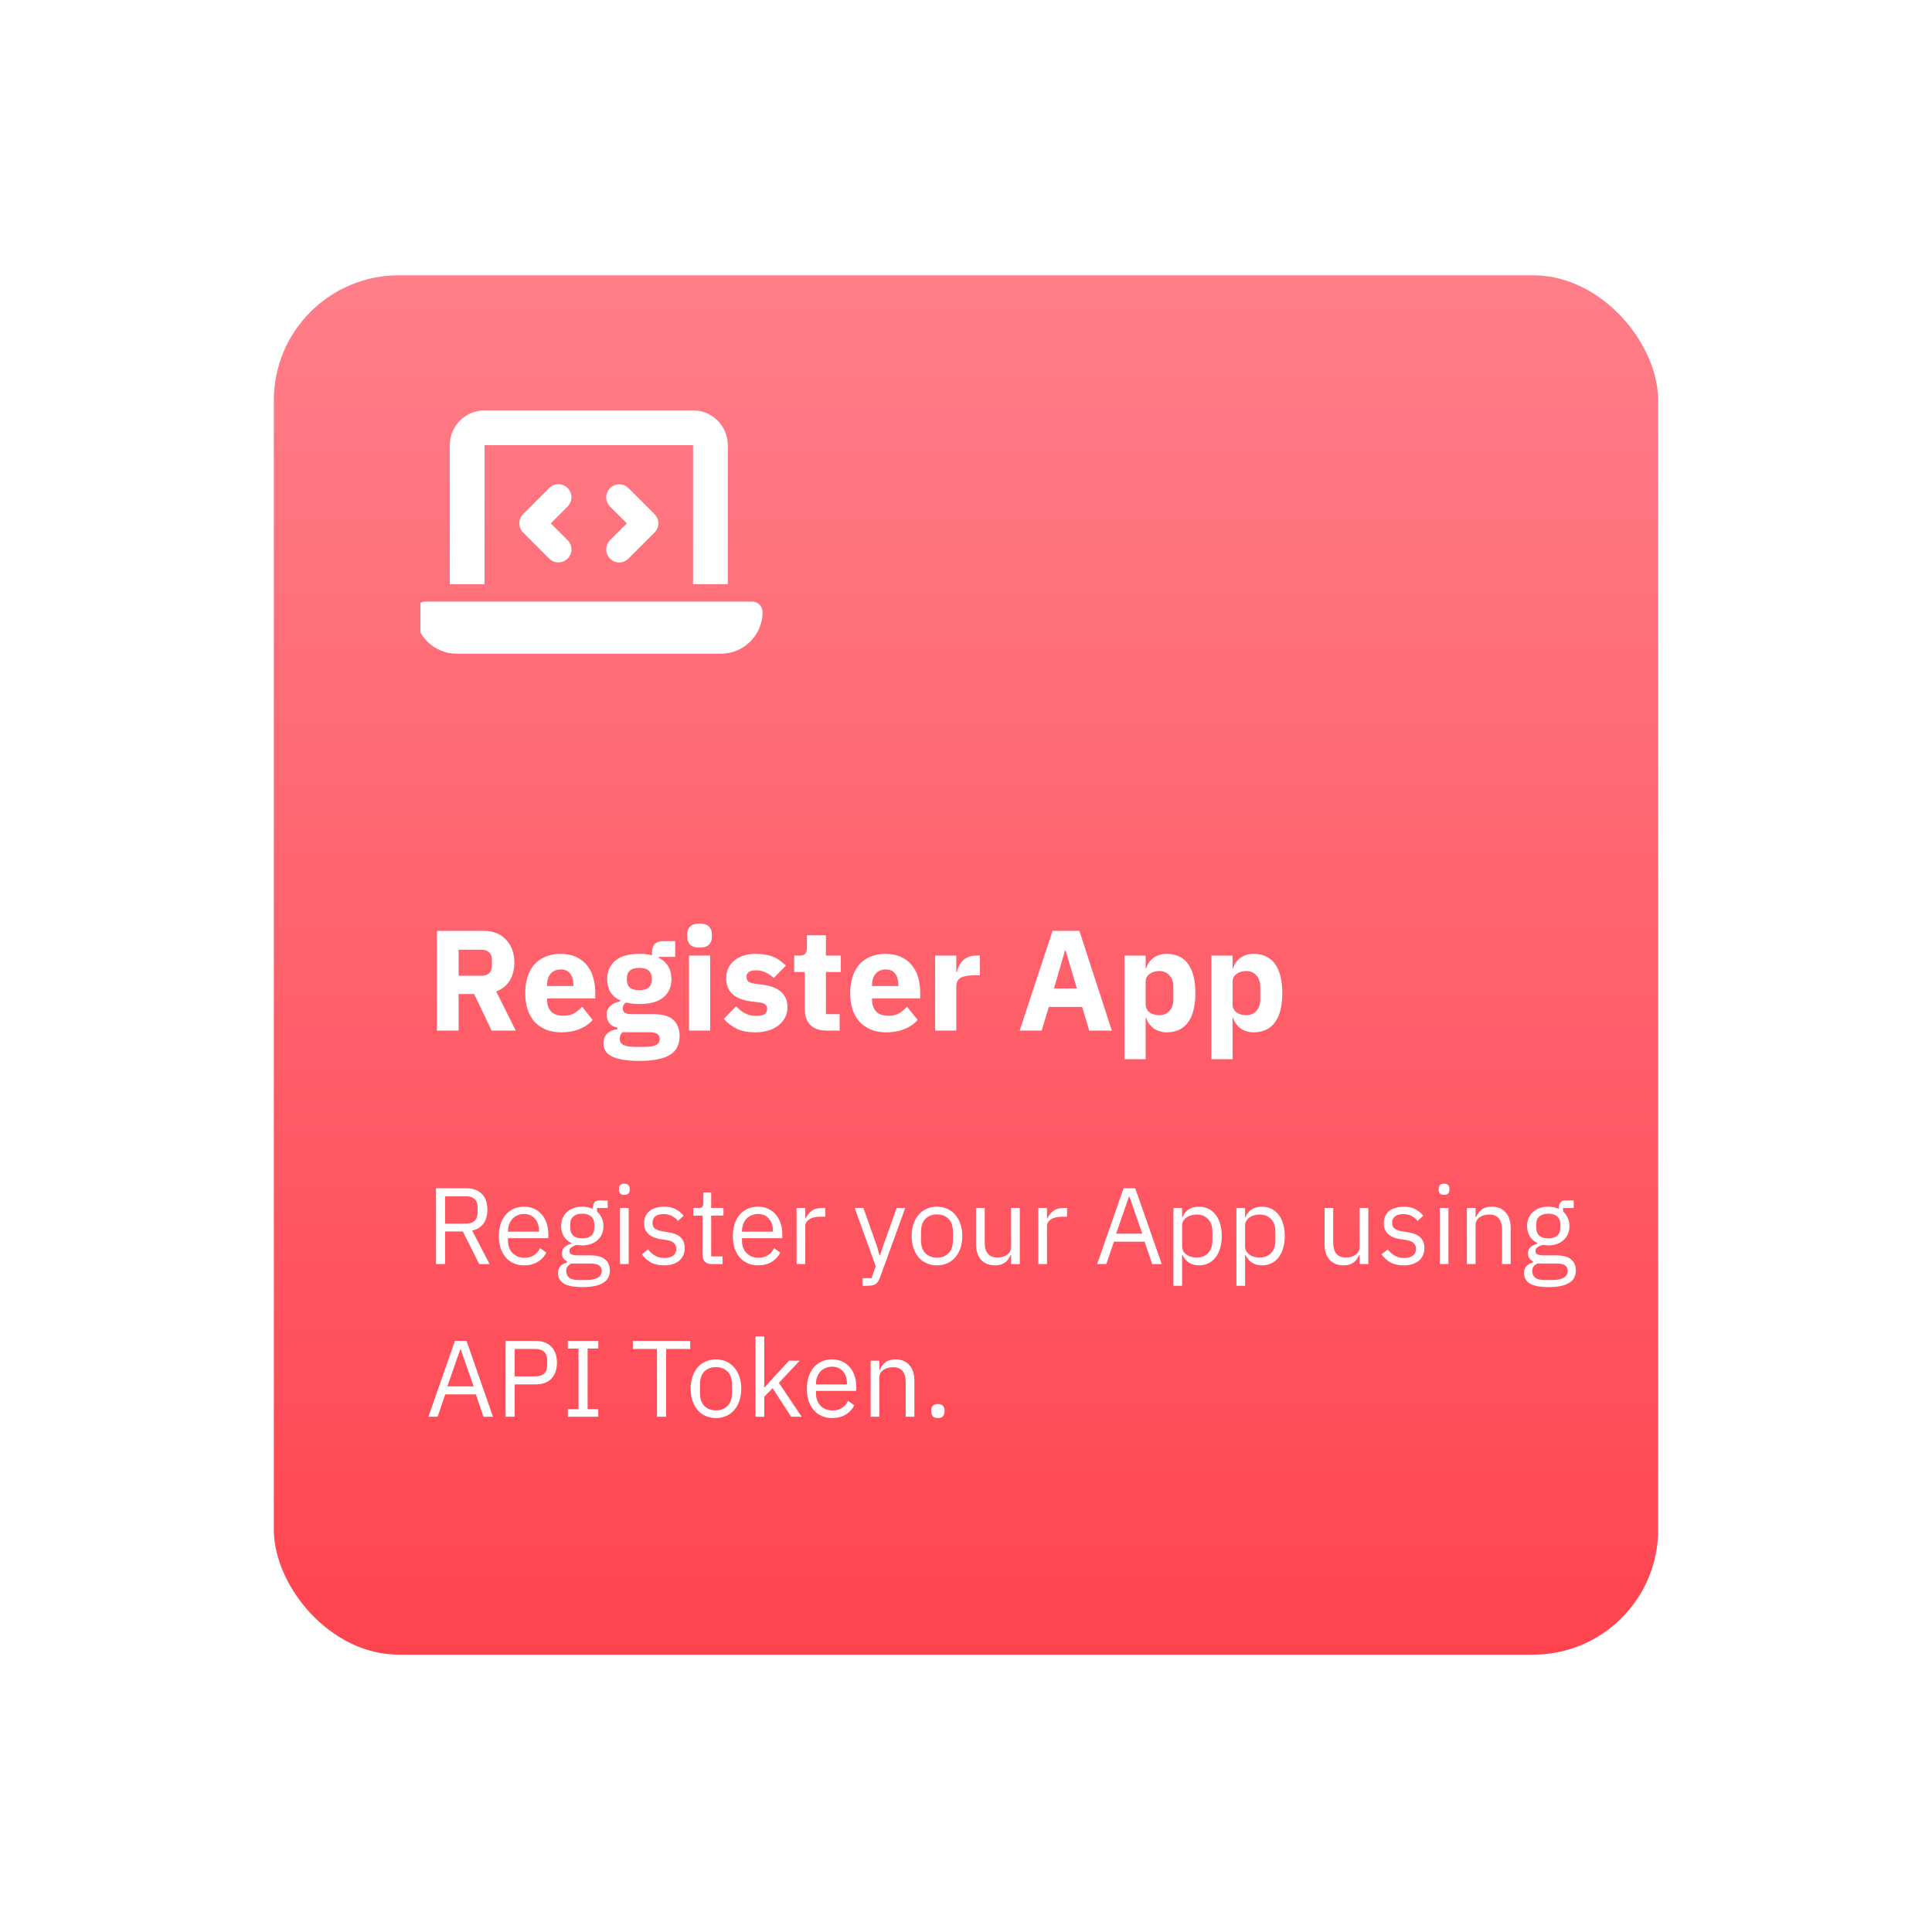 <svg width="620" height="619" viewBox="0 0 620 619" fill="none" xmlns="http://www.w3.org/2000/svg"><g filter="url(#filter0_bd_13238_36415)"><rect x="87.882" y="76.632" width="444.235" height="442.632" rx="40.093" fill="url(#paint0_linear_13238_36415)"/></g><path d="M147.176 330.718H140.207V298.714H155.384C156.851 298.714 158.181 298.958 159.373 299.447C160.565 299.936 161.574 300.639 162.399 301.556C163.255 302.443 163.912 303.513 164.371 304.766C164.829 306.019 165.059 307.41 165.059 308.939C165.059 311.109 164.569 313.004 163.591 314.624C162.644 316.244 161.192 317.421 159.235 318.155L165.517 330.718H157.768L152.174 318.98H147.176V330.718ZM154.513 313.111C155.552 313.111 156.362 312.851 156.943 312.332C157.554 311.781 157.86 310.987 157.86 309.947V307.93C157.86 306.891 157.554 306.111 156.943 305.591C156.362 305.041 155.552 304.766 154.513 304.766H147.176V313.111H154.513ZM180.106 331.268C178.272 331.268 176.637 330.978 175.2 330.397C173.763 329.786 172.541 328.945 171.532 327.875C170.554 326.775 169.805 325.445 169.285 323.886C168.796 322.327 168.552 320.585 168.552 318.659C168.552 316.764 168.796 315.052 169.285 313.524C169.774 311.965 170.493 310.635 171.44 309.535C172.418 308.434 173.611 307.594 175.017 307.013C176.423 306.401 178.028 306.096 179.831 306.096C181.818 306.096 183.515 306.432 184.921 307.105C186.357 307.777 187.519 308.679 188.405 309.81C189.322 310.941 189.98 312.255 190.377 313.753C190.805 315.22 191.019 316.764 191.019 318.384V320.402H175.567V320.768C175.567 322.358 175.995 323.626 176.851 324.574C177.707 325.491 179.052 325.95 180.886 325.95C182.292 325.95 183.438 325.675 184.325 325.124C185.211 324.544 186.036 323.856 186.801 323.061L190.194 327.279C189.124 328.533 187.718 329.511 185.975 330.214C184.263 330.917 182.307 331.268 180.106 331.268ZM179.969 311.094C178.593 311.094 177.508 311.552 176.713 312.469C175.949 313.356 175.567 314.548 175.567 316.046V316.412H184.004V316C184.004 314.533 183.667 313.356 182.995 312.469C182.353 311.552 181.344 311.094 179.969 311.094ZM218.096 332.461C218.096 333.744 217.866 334.875 217.408 335.854C216.98 336.832 216.261 337.657 215.253 338.33C214.244 339.033 212.899 339.552 211.218 339.889C209.567 340.255 207.519 340.439 205.074 340.439C202.995 340.439 201.222 340.301 199.755 340.026C198.318 339.782 197.141 339.415 196.224 338.926C195.338 338.467 194.681 337.886 194.253 337.183C193.855 336.511 193.656 335.731 193.656 334.845C193.656 333.5 194.054 332.445 194.849 331.681C195.643 330.917 196.744 330.443 198.15 330.26V329.755C196.988 329.541 196.117 329.052 195.536 328.288C194.956 327.493 194.665 326.576 194.665 325.537C194.665 324.895 194.788 324.345 195.032 323.886C195.307 323.397 195.643 322.985 196.041 322.648C196.469 322.281 196.958 321.991 197.508 321.777C198.058 321.563 198.608 321.395 199.159 321.273V321.089C197.691 320.417 196.606 319.5 195.903 318.338C195.2 317.146 194.849 315.771 194.849 314.212C194.849 311.766 195.689 309.81 197.37 308.343C199.082 306.845 201.681 306.096 205.165 306.096C206.755 306.096 208.115 306.249 209.246 306.554V305.637C209.246 304.353 209.552 303.436 210.163 302.886C210.805 302.305 211.707 302.015 212.868 302.015H216.674V307.059H211.355V307.334C212.761 308.006 213.801 308.939 214.473 310.131C215.146 311.292 215.482 312.653 215.482 314.212C215.482 316.626 214.626 318.567 212.914 320.035C211.233 321.471 208.65 322.19 205.165 322.19C203.606 322.19 202.185 322.022 200.901 321.685C200.198 322.144 199.846 322.786 199.846 323.611C199.846 324.192 200.06 324.651 200.488 324.987C200.947 325.292 201.696 325.445 202.735 325.445H209.705C212.639 325.445 214.764 326.057 216.078 327.279C217.423 328.502 218.096 330.229 218.096 332.461ZM211.722 333.378C211.722 332.675 211.447 332.14 210.897 331.773C210.347 331.406 209.384 331.223 208.008 331.223H199.755C199.449 331.528 199.22 331.865 199.067 332.231C198.945 332.629 198.884 333.011 198.884 333.378C198.884 334.264 199.266 334.906 200.03 335.303C200.794 335.731 202.093 335.945 203.927 335.945H206.678C208.512 335.945 209.812 335.731 210.576 335.303C211.34 334.906 211.722 334.264 211.722 333.378ZM205.165 317.742C206.51 317.742 207.504 317.467 208.146 316.917C208.818 316.336 209.154 315.511 209.154 314.441V313.891C209.154 312.821 208.818 312.011 208.146 311.46C207.504 310.88 206.51 310.589 205.165 310.589C203.82 310.589 202.812 310.88 202.139 311.46C201.497 312.011 201.176 312.821 201.176 313.891V314.441C201.176 315.511 201.497 316.336 202.139 316.917C202.812 317.467 203.82 317.742 205.165 317.742ZM224.504 304.078C223.128 304.078 222.119 303.773 221.477 303.161C220.866 302.519 220.56 301.709 220.56 300.731V299.722C220.56 298.744 220.866 297.949 221.477 297.338C222.119 296.696 223.128 296.375 224.504 296.375C225.879 296.375 226.873 296.696 227.484 297.338C228.126 297.949 228.447 298.744 228.447 299.722V300.731C228.447 301.709 228.126 302.519 227.484 303.161C226.873 303.773 225.879 304.078 224.504 304.078ZM221.111 306.646H227.897V330.718H221.111V306.646ZM242.392 331.268C240.069 331.268 238.112 330.902 236.523 330.168C234.933 329.404 233.512 328.334 232.259 326.958L236.248 322.923C237.104 323.871 238.051 324.62 239.091 325.17C240.13 325.72 241.307 325.995 242.621 325.995C243.966 325.995 244.899 325.797 245.418 325.399C245.938 324.971 246.198 324.406 246.198 323.703C246.198 322.572 245.388 321.899 243.768 321.685L241.154 321.364C235.743 320.692 233.038 318.216 233.038 313.936C233.038 312.775 233.252 311.72 233.68 310.773C234.139 309.795 234.765 308.969 235.56 308.297C236.385 307.594 237.364 307.059 238.495 306.692C239.656 306.294 240.955 306.096 242.392 306.096C243.645 306.096 244.746 306.187 245.693 306.371C246.672 306.524 247.527 306.768 248.261 307.105C249.025 307.41 249.713 307.808 250.324 308.297C250.966 308.755 251.593 309.275 252.204 309.856L248.307 313.845C247.543 313.081 246.672 312.484 245.693 312.057C244.746 311.598 243.768 311.369 242.759 311.369C241.597 311.369 240.772 311.552 240.283 311.919C239.794 312.286 239.549 312.775 239.549 313.386C239.549 314.028 239.717 314.533 240.054 314.899C240.42 315.236 241.093 315.48 242.071 315.633L244.776 316C250.065 316.703 252.709 319.118 252.709 323.244C252.709 324.406 252.464 325.476 251.975 326.454C251.486 327.432 250.783 328.288 249.866 329.022C248.979 329.725 247.894 330.275 246.61 330.672C245.357 331.07 243.951 331.268 242.392 331.268ZM265.414 330.718C263.06 330.718 261.272 330.122 260.049 328.93C258.857 327.738 258.261 325.995 258.261 323.703V311.919H254.868V306.646H256.565C257.482 306.646 258.108 306.432 258.444 306.004C258.781 305.546 258.949 304.904 258.949 304.078V300.135H265.047V306.646H269.816V311.919H265.047V325.445H269.449V330.718H265.414ZM284.392 331.268C282.558 331.268 280.923 330.978 279.486 330.397C278.049 329.786 276.827 328.945 275.818 327.875C274.84 326.775 274.091 325.445 273.571 323.886C273.082 322.327 272.838 320.585 272.838 318.659C272.838 316.764 273.082 315.052 273.571 313.524C274.06 311.965 274.779 310.635 275.726 309.535C276.704 308.434 277.897 307.594 279.303 307.013C280.709 306.401 282.314 306.096 284.117 306.096C286.104 306.096 287.801 306.432 289.207 307.105C290.643 307.777 291.805 308.679 292.691 309.81C293.609 310.941 294.266 312.255 294.663 313.753C295.091 315.22 295.305 316.764 295.305 318.384V320.402H279.853V320.768C279.853 322.358 280.281 323.626 281.137 324.574C281.993 325.491 283.338 325.95 285.172 325.95C286.578 325.95 287.724 325.675 288.611 325.124C289.497 324.544 290.322 323.856 291.087 323.061L294.48 327.279C293.41 328.533 292.004 329.511 290.261 330.214C288.55 330.917 286.593 331.268 284.392 331.268ZM284.255 311.094C282.879 311.094 281.794 311.552 280.999 312.469C280.235 313.356 279.853 314.548 279.853 316.046V316.412H288.29V316C288.29 314.533 287.953 313.356 287.281 312.469C286.639 311.552 285.63 311.094 284.255 311.094ZM300.098 330.718V306.646H306.884V311.873H307.113C307.235 311.201 307.449 310.559 307.755 309.947C308.061 309.305 308.458 308.74 308.947 308.251C309.467 307.762 310.078 307.38 310.781 307.105C311.484 306.799 312.309 306.646 313.257 306.646H314.449V312.974H312.753C310.766 312.974 309.283 313.233 308.305 313.753C307.357 314.273 306.884 315.236 306.884 316.642V330.718H300.098ZM349.555 330.718L347.262 323.107H336.578L334.286 330.718H327.225L337.771 298.714H346.391L356.799 330.718H349.555ZM341.989 305.041H341.76L338.229 317.192H345.565L341.989 305.041ZM360.86 306.646H367.646V310.681H367.876C368.212 309.336 368.976 308.236 370.168 307.38C371.391 306.524 372.782 306.096 374.341 306.096C377.397 306.096 379.705 307.166 381.264 309.305C382.823 311.445 383.603 314.563 383.603 318.659C383.603 322.755 382.823 325.889 381.264 328.059C379.705 330.199 377.397 331.268 374.341 331.268C373.546 331.268 372.797 331.146 372.094 330.902C371.391 330.688 370.749 330.382 370.168 329.985C369.618 329.557 369.144 329.068 368.747 328.517C368.349 327.937 368.059 327.325 367.876 326.683H367.646V339.889H360.86V306.646ZM372.094 325.766C373.378 325.766 374.432 325.323 375.258 324.437C376.114 323.519 376.542 322.297 376.542 320.768V316.596C376.542 315.067 376.114 313.86 375.258 312.974C374.432 312.057 373.378 311.598 372.094 311.598C370.81 311.598 369.74 311.919 368.884 312.561C368.059 313.172 367.646 314.028 367.646 315.129V322.236C367.646 323.336 368.059 324.207 368.884 324.849C369.74 325.461 370.81 325.766 372.094 325.766ZM388.756 306.646H395.543V310.681H395.772C396.108 309.336 396.872 308.236 398.064 307.38C399.287 306.524 400.678 306.096 402.237 306.096C405.294 306.096 407.602 307.166 409.161 309.305C410.719 311.445 411.499 314.563 411.499 318.659C411.499 322.755 410.719 325.889 409.161 328.059C407.602 330.199 405.294 331.268 402.237 331.268C401.442 331.268 400.693 331.146 399.99 330.902C399.287 330.688 398.645 330.382 398.064 329.985C397.514 329.557 397.04 329.068 396.643 328.517C396.246 327.937 395.955 327.325 395.772 326.683H395.543V339.889H388.756V306.646ZM399.99 325.766C401.274 325.766 402.329 325.323 403.154 324.437C404.01 323.519 404.438 322.297 404.438 320.768V316.596C404.438 315.067 404.01 313.86 403.154 312.974C402.329 312.057 401.274 311.598 399.99 311.598C398.706 311.598 397.636 311.919 396.781 312.561C395.955 313.172 395.543 314.028 395.543 315.129V322.236C395.543 323.336 395.955 324.207 396.781 324.849C397.636 325.461 398.706 325.766 399.99 325.766Z" fill="white"/><path d="M142.845 405.63H139.918V381.303H149.607C151.744 381.303 153.406 381.895 154.591 383.08C155.799 384.265 156.403 385.973 156.403 388.203C156.403 389.993 155.985 391.468 155.148 392.63C154.335 393.768 153.127 394.523 151.524 394.895L157.1 405.63H153.789L148.526 395.174H142.845V405.63ZM149.607 392.665C150.768 392.665 151.663 392.363 152.29 391.758C152.941 391.154 153.266 390.295 153.266 389.179V387.367C153.266 386.252 152.941 385.392 152.29 384.788C151.663 384.184 150.768 383.882 149.607 383.882H142.845V392.665H149.607ZM168.183 406.048C166.952 406.048 165.837 405.827 164.837 405.386C163.862 404.945 163.013 404.317 162.293 403.504C161.596 402.667 161.05 401.68 160.655 400.541C160.283 399.38 160.097 398.078 160.097 396.638C160.097 395.221 160.283 393.931 160.655 392.769C161.05 391.607 161.596 390.62 162.293 389.807C163.013 388.97 163.862 388.331 164.837 387.89C165.837 387.448 166.952 387.228 168.183 387.228C169.392 387.228 170.472 387.448 171.425 387.89C172.377 388.331 173.19 388.947 173.864 389.737C174.538 390.504 175.049 391.422 175.398 392.49C175.77 393.559 175.955 394.733 175.955 396.011V397.335H163.025V398.171C163.025 398.938 163.141 399.658 163.374 400.332C163.629 400.983 163.978 401.552 164.419 402.04C164.884 402.528 165.442 402.911 166.092 403.19C166.766 403.469 167.521 403.608 168.358 403.608C169.496 403.608 170.484 403.341 171.32 402.807C172.18 402.272 172.842 401.506 173.307 400.507L175.293 401.936C174.712 403.167 173.806 404.166 172.575 404.933C171.343 405.676 169.879 406.048 168.183 406.048ZM168.183 389.563C167.417 389.563 166.719 389.702 166.092 389.981C165.465 390.237 164.919 390.608 164.454 391.096C164.013 391.584 163.664 392.165 163.408 392.839C163.153 393.49 163.025 394.21 163.025 395V395.244H172.958V394.86C172.958 393.257 172.517 391.979 171.634 391.027C170.774 390.051 169.624 389.563 168.183 389.563ZM195.711 407.617C195.711 409.475 194.979 410.835 193.515 411.694C192.075 412.577 189.902 413.019 186.998 413.019C184.186 413.019 182.165 412.635 180.933 411.869C179.702 411.102 179.086 410.01 179.086 408.592C179.086 407.617 179.342 406.85 179.853 406.292C180.364 405.758 181.061 405.363 181.944 405.107V404.724C180.875 404.213 180.341 403.376 180.341 402.214C180.341 401.308 180.631 400.623 181.212 400.158C181.793 399.67 182.537 399.31 183.443 399.078V398.938C182.374 398.427 181.538 397.695 180.933 396.742C180.353 395.79 180.062 394.686 180.062 393.431C180.062 392.525 180.225 391.689 180.55 390.922C180.875 390.155 181.328 389.505 181.909 388.97C182.513 388.413 183.222 387.983 184.035 387.681C184.872 387.379 185.801 387.228 186.824 387.228C188.102 387.228 189.24 387.46 190.239 387.925V387.611C190.239 386.914 190.402 386.345 190.727 385.903C191.052 385.439 191.587 385.206 192.33 385.206H195.014V387.646H191.598V388.796C192.249 389.354 192.749 390.027 193.097 390.817C193.469 391.584 193.655 392.456 193.655 393.431C193.655 394.338 193.492 395.174 193.167 395.941C192.842 396.708 192.377 397.37 191.773 397.927C191.192 398.462 190.483 398.88 189.647 399.182C188.81 399.484 187.881 399.635 186.858 399.635C186.278 399.635 185.697 399.577 185.116 399.461C184.512 399.624 183.966 399.868 183.478 400.193C182.99 400.495 182.746 400.925 182.746 401.482C182.746 402.017 183.001 402.377 183.513 402.563C184.024 402.749 184.686 402.842 185.499 402.842H189.333C191.564 402.842 193.178 403.272 194.178 404.131C195.2 404.968 195.711 406.13 195.711 407.617ZM193.097 407.826C193.097 407.105 192.818 406.525 192.261 406.083C191.726 405.665 190.762 405.456 189.368 405.456H183.373C182.258 405.967 181.7 406.78 181.7 407.895C181.7 408.685 181.991 409.359 182.572 409.917C183.176 410.474 184.186 410.753 185.604 410.753H188.183C189.74 410.753 190.948 410.509 191.808 410.021C192.667 409.533 193.097 408.802 193.097 407.826ZM186.858 397.405C188.043 397.405 188.984 397.126 189.682 396.568C190.379 395.987 190.727 395.104 190.727 393.919V392.943C190.727 391.758 190.379 390.887 189.682 390.33C188.984 389.749 188.043 389.458 186.858 389.458C185.673 389.458 184.732 389.749 184.035 390.33C183.338 390.887 182.99 391.758 182.99 392.943V393.919C182.99 395.104 183.338 395.987 184.035 396.568C184.732 397.126 185.673 397.405 186.858 397.405ZM200.358 383.429C199.754 383.429 199.312 383.289 199.033 383.01C198.778 382.708 198.65 382.325 198.65 381.86V381.407C198.65 380.942 198.778 380.571 199.033 380.292C199.312 379.99 199.754 379.839 200.358 379.839C200.962 379.839 201.392 379.99 201.647 380.292C201.926 380.571 202.065 380.942 202.065 381.407V381.86C202.065 382.325 201.926 382.708 201.647 383.01C201.392 383.289 200.962 383.429 200.358 383.429ZM198.964 387.646H201.752V405.63H198.964V387.646ZM213.079 406.048C211.406 406.048 210 405.735 208.862 405.107C207.746 404.457 206.782 403.597 205.969 402.528L207.956 400.925C208.653 401.808 209.431 402.493 210.291 402.981C211.15 403.446 212.15 403.678 213.288 403.678C214.473 403.678 215.391 403.423 216.041 402.911C216.715 402.4 217.052 401.68 217.052 400.751C217.052 400.053 216.82 399.461 216.355 398.973C215.914 398.462 215.1 398.113 213.915 397.927L212.486 397.718C211.65 397.602 210.883 397.428 210.186 397.196C209.489 396.94 208.873 396.615 208.339 396.22C207.828 395.801 207.421 395.29 207.119 394.686C206.84 394.082 206.701 393.362 206.701 392.525C206.701 391.642 206.864 390.876 207.189 390.225C207.514 389.551 207.956 388.993 208.513 388.552C209.094 388.111 209.78 387.785 210.57 387.576C211.36 387.344 212.208 387.228 213.114 387.228C214.578 387.228 215.798 387.483 216.773 387.994C217.773 388.506 218.644 389.214 219.387 390.12L217.54 391.793C217.145 391.236 216.564 390.736 215.798 390.295C215.031 389.83 214.066 389.598 212.905 389.598C211.743 389.598 210.86 389.853 210.256 390.364C209.675 390.852 209.385 391.526 209.385 392.386C209.385 393.269 209.675 393.908 210.256 394.303C210.86 394.698 211.72 394.988 212.835 395.174L214.229 395.383C216.227 395.685 217.645 396.266 218.481 397.126C219.318 397.962 219.736 399.066 219.736 400.437C219.736 402.18 219.143 403.55 217.958 404.55C216.773 405.549 215.147 406.048 213.079 406.048ZM228.396 405.63C227.42 405.63 226.676 405.363 226.165 404.828C225.677 404.271 225.433 403.55 225.433 402.667V390.086H222.471V387.646H224.144C224.748 387.646 225.154 387.53 225.364 387.297C225.596 387.042 225.712 386.612 225.712 386.008V382.662H228.221V387.646H232.16V390.086H228.221V403.19H231.881V405.63H228.396ZM243.267 406.048C242.035 406.048 240.92 405.827 239.921 405.386C238.945 404.945 238.097 404.317 237.377 403.504C236.68 402.667 236.134 401.68 235.739 400.541C235.367 399.38 235.181 398.078 235.181 396.638C235.181 395.221 235.367 393.931 235.739 392.769C236.134 391.607 236.68 390.62 237.377 389.807C238.097 388.97 238.945 388.331 239.921 387.89C240.92 387.448 242.035 387.228 243.267 387.228C244.475 387.228 245.555 387.448 246.508 387.89C247.461 388.331 248.274 388.947 248.948 389.737C249.622 390.504 250.133 391.422 250.481 392.49C250.853 393.559 251.039 394.733 251.039 396.011V397.335H238.109V398.171C238.109 398.938 238.225 399.658 238.457 400.332C238.713 400.983 239.061 401.552 239.503 402.04C239.967 402.528 240.525 402.911 241.176 403.19C241.849 403.469 242.605 403.608 243.441 403.608C244.58 403.608 245.567 403.341 246.404 402.807C247.263 402.272 247.925 401.506 248.39 400.507L250.377 401.936C249.796 403.167 248.89 404.166 247.658 404.933C246.427 405.676 244.963 406.048 243.267 406.048ZM243.267 389.563C242.5 389.563 241.803 389.702 241.176 389.981C240.548 390.237 240.002 390.608 239.537 391.096C239.096 391.584 238.747 392.165 238.492 392.839C238.236 393.49 238.109 394.21 238.109 395V395.244H248.042V394.86C248.042 393.257 247.6 391.979 246.717 391.027C245.857 390.051 244.707 389.563 243.267 389.563ZM255.634 405.63V387.646H258.422V390.957H258.596C258.921 390.097 259.502 389.33 260.339 388.657C261.175 387.983 262.325 387.646 263.789 387.646H264.87V390.434H263.231C261.721 390.434 260.536 390.725 259.676 391.305C258.84 391.863 258.422 392.572 258.422 393.431V405.63H255.634ZM287.751 387.646H290.504L282.453 409.812C282.244 410.347 282.035 410.788 281.826 411.137C281.617 411.508 281.361 411.799 281.059 412.008C280.757 412.217 280.374 412.368 279.909 412.461C279.468 412.554 278.922 412.601 278.271 412.601H276.842V410.161H279.665L281.024 406.327L274.298 387.646H277.086L281.408 399.879L282.244 402.807H282.419L283.394 399.879L287.751 387.646ZM300.686 406.048C299.478 406.048 298.374 405.827 297.375 405.386C296.376 404.945 295.517 404.317 294.796 403.504C294.099 402.667 293.553 401.68 293.158 400.541C292.763 399.38 292.566 398.078 292.566 396.638C292.566 395.221 292.763 393.931 293.158 392.769C293.553 391.607 294.099 390.62 294.796 389.807C295.517 388.97 296.376 388.331 297.375 387.89C298.374 387.448 299.478 387.228 300.686 387.228C301.895 387.228 302.987 387.448 303.963 387.89C304.962 388.331 305.821 388.97 306.542 389.807C307.262 390.62 307.82 391.607 308.215 392.769C308.61 393.931 308.807 395.221 308.807 396.638C308.807 398.078 308.61 399.38 308.215 400.541C307.82 401.68 307.262 402.667 306.542 403.504C305.821 404.317 304.962 404.945 303.963 405.386C302.987 405.827 301.895 406.048 300.686 406.048ZM300.686 403.574C302.197 403.574 303.428 403.109 304.381 402.18C305.333 401.25 305.81 399.833 305.81 397.927V395.348C305.81 393.443 305.333 392.026 304.381 391.096C303.428 390.167 302.197 389.702 300.686 389.702C299.176 389.702 297.945 390.167 296.992 391.096C296.039 392.026 295.563 393.443 295.563 395.348V397.927C295.563 399.833 296.039 401.25 296.992 402.18C297.945 403.109 299.176 403.574 300.686 403.574ZM324.476 402.702H324.336C324.151 403.121 323.918 403.539 323.639 403.957C323.384 404.352 323.059 404.712 322.664 405.037C322.269 405.34 321.792 405.583 321.235 405.769C320.677 405.955 320.026 406.048 319.283 406.048C317.424 406.048 315.949 405.456 314.856 404.271C313.764 403.062 313.218 401.366 313.218 399.182V387.646H316.007V398.694C316.007 401.924 317.378 403.539 320.119 403.539C320.677 403.539 321.211 403.469 321.723 403.33C322.257 403.19 322.722 402.981 323.117 402.702C323.535 402.423 323.86 402.075 324.093 401.657C324.348 401.215 324.476 400.692 324.476 400.088V387.646H327.264V405.63H324.476V402.702ZM333.202 405.63V387.646H335.99V390.957H336.164C336.489 390.097 337.07 389.33 337.907 388.657C338.743 387.983 339.893 387.646 341.357 387.646H342.438V390.434H340.8C339.289 390.434 338.104 390.725 337.245 391.305C336.408 391.863 335.99 392.572 335.99 393.431V405.63H333.202ZM369.745 405.63L367.306 398.45H357.477L355.038 405.63H352.075L360.579 381.303H364.308L372.812 405.63H369.745ZM362.461 384.021H362.287L358.174 395.871H366.574L362.461 384.021ZM376.564 387.646H379.352V390.573H379.491C379.956 389.435 380.63 388.598 381.513 388.064C382.419 387.506 383.499 387.228 384.754 387.228C385.869 387.228 386.88 387.448 387.786 387.89C388.692 388.331 389.459 388.959 390.086 389.772C390.737 390.585 391.225 391.573 391.55 392.734C391.899 393.896 392.073 395.197 392.073 396.638C392.073 398.078 391.899 399.38 391.55 400.541C391.225 401.703 390.737 402.691 390.086 403.504C389.459 404.317 388.692 404.945 387.786 405.386C386.88 405.827 385.869 406.048 384.754 406.048C382.314 406.048 380.56 404.933 379.491 402.702H379.352V412.601H376.564V387.646ZM383.987 403.539C385.567 403.539 386.81 403.051 387.716 402.075C388.623 401.076 389.076 399.775 389.076 398.171V395.104C389.076 393.501 388.623 392.212 387.716 391.236C386.81 390.237 385.567 389.737 383.987 389.737C383.36 389.737 382.756 389.83 382.175 390.016C381.617 390.178 381.129 390.411 380.711 390.713C380.293 391.015 379.956 391.387 379.7 391.828C379.468 392.246 379.352 392.7 379.352 393.187V399.879C379.352 400.46 379.468 400.983 379.7 401.448C379.956 401.889 380.293 402.272 380.711 402.598C381.129 402.9 381.617 403.132 382.175 403.295C382.756 403.457 383.36 403.539 383.987 403.539ZM396.781 387.646H399.569V390.573H399.709C400.173 389.435 400.847 388.598 401.73 388.064C402.636 387.506 403.717 387.228 404.971 387.228C406.087 387.228 407.097 387.448 408.004 387.89C408.91 388.331 409.677 388.959 410.304 389.772C410.954 390.585 411.442 391.573 411.768 392.734C412.116 393.896 412.29 395.197 412.29 396.638C412.29 398.078 412.116 399.38 411.768 400.541C411.442 401.703 410.954 402.691 410.304 403.504C409.677 404.317 408.91 404.945 408.004 405.386C407.097 405.827 406.087 406.048 404.971 406.048C402.532 406.048 400.777 404.933 399.709 402.702H399.569V412.601H396.781V387.646ZM404.205 403.539C405.785 403.539 407.028 403.051 407.934 402.075C408.84 401.076 409.293 399.775 409.293 398.171V395.104C409.293 393.501 408.84 392.212 407.934 391.236C407.028 390.237 405.785 389.737 404.205 389.737C403.577 389.737 402.973 389.83 402.392 390.016C401.835 390.178 401.347 390.411 400.928 390.713C400.51 391.015 400.173 391.387 399.918 391.828C399.685 392.246 399.569 392.7 399.569 393.187V399.879C399.569 400.46 399.685 400.983 399.918 401.448C400.173 401.889 400.51 402.272 400.928 402.598C401.347 402.9 401.835 403.132 402.392 403.295C402.973 403.457 403.577 403.539 404.205 403.539ZM436.318 402.702H436.179C435.993 403.121 435.761 403.539 435.482 403.957C435.226 404.352 434.901 404.712 434.506 405.037C434.111 405.34 433.635 405.583 433.077 405.769C432.519 405.955 431.869 406.048 431.125 406.048C429.266 406.048 427.791 405.456 426.699 404.271C425.607 403.062 425.061 401.366 425.061 399.182V387.646H427.849V398.694C427.849 401.924 429.22 403.539 431.962 403.539C432.519 403.539 433.054 403.469 433.565 403.33C434.099 403.19 434.564 402.981 434.959 402.702C435.377 402.423 435.703 402.075 435.935 401.657C436.19 401.215 436.318 400.692 436.318 400.088V387.646H439.106V405.63H436.318V402.702ZM450.446 406.048C448.773 406.048 447.368 405.735 446.229 405.107C445.114 404.457 444.149 403.597 443.336 402.528L445.323 400.925C446.02 401.808 446.798 402.493 447.658 402.981C448.518 403.446 449.517 403.678 450.655 403.678C451.84 403.678 452.758 403.423 453.409 402.911C454.083 402.4 454.419 401.68 454.419 400.751C454.419 400.053 454.187 399.461 453.722 398.973C453.281 398.462 452.468 398.113 451.283 397.927L449.854 397.718C449.017 397.602 448.251 397.428 447.553 397.196C446.856 396.94 446.241 396.615 445.706 396.22C445.195 395.801 444.788 395.29 444.486 394.686C444.208 394.082 444.068 393.362 444.068 392.525C444.068 391.642 444.231 390.876 444.556 390.225C444.881 389.551 445.323 388.993 445.881 388.552C446.461 388.111 447.147 387.785 447.937 387.576C448.727 387.344 449.575 387.228 450.481 387.228C451.945 387.228 453.165 387.483 454.141 387.994C455.14 388.506 456.011 389.214 456.755 390.12L454.907 391.793C454.512 391.236 453.932 390.736 453.165 390.295C452.398 389.83 451.434 389.598 450.272 389.598C449.11 389.598 448.227 389.853 447.623 390.364C447.042 390.852 446.752 391.526 446.752 392.386C446.752 393.269 447.042 393.908 447.623 394.303C448.227 394.698 449.087 394.988 450.202 395.174L451.596 395.383C453.595 395.685 455.012 396.266 455.848 397.126C456.685 397.962 457.103 399.066 457.103 400.437C457.103 402.18 456.511 403.55 455.326 404.55C454.141 405.549 452.514 406.048 450.446 406.048ZM463.422 383.429C462.818 383.429 462.377 383.289 462.098 383.01C461.842 382.708 461.714 382.325 461.714 381.86V381.407C461.714 380.942 461.842 380.571 462.098 380.292C462.377 379.99 462.818 379.839 463.422 379.839C464.026 379.839 464.456 379.99 464.712 380.292C464.99 380.571 465.13 380.942 465.13 381.407V381.86C465.13 382.325 464.99 382.708 464.712 383.01C464.456 383.289 464.026 383.429 463.422 383.429ZM462.028 387.646H464.816V405.63H462.028V387.646ZM470.741 405.63V387.646H473.529V390.573H473.669C474.11 389.551 474.726 388.738 475.516 388.134C476.329 387.53 477.41 387.228 478.757 387.228C480.616 387.228 482.08 387.832 483.149 389.04C484.241 390.225 484.787 391.91 484.787 394.094V405.63H481.999V394.582C481.999 391.352 480.639 389.737 477.921 389.737C477.363 389.737 476.817 389.807 476.283 389.946C475.772 390.086 475.307 390.295 474.889 390.573C474.47 390.852 474.134 391.212 473.878 391.654C473.646 392.072 473.529 392.572 473.529 393.153V405.63H470.741ZM505.711 407.617C505.711 409.475 504.979 410.835 503.515 411.694C502.075 412.577 499.902 413.019 496.998 413.019C494.187 413.019 492.165 412.635 490.934 411.869C489.702 411.102 489.086 410.01 489.086 408.592C489.086 407.617 489.342 406.85 489.853 406.292C490.364 405.758 491.061 405.363 491.944 405.107V404.724C490.875 404.213 490.341 403.376 490.341 402.214C490.341 401.308 490.632 400.623 491.212 400.158C491.793 399.67 492.537 399.31 493.443 399.078V398.938C492.374 398.427 491.538 397.695 490.934 396.742C490.353 395.79 490.062 394.686 490.062 393.431C490.062 392.525 490.225 391.689 490.55 390.922C490.875 390.155 491.329 389.505 491.909 388.97C492.514 388.413 493.222 387.983 494.035 387.681C494.872 387.379 495.801 387.228 496.824 387.228C498.102 387.228 499.24 387.46 500.239 387.925V387.611C500.239 386.914 500.402 386.345 500.727 385.903C501.053 385.439 501.587 385.206 502.33 385.206H505.014V387.646H501.599V388.796C502.249 389.354 502.749 390.027 503.097 390.817C503.469 391.584 503.655 392.456 503.655 393.431C503.655 394.338 503.492 395.174 503.167 395.941C502.842 396.708 502.377 397.37 501.773 397.927C501.192 398.462 500.483 398.88 499.647 399.182C498.81 399.484 497.881 399.635 496.859 399.635C496.278 399.635 495.697 399.577 495.116 399.461C494.512 399.624 493.966 399.868 493.478 400.193C492.99 400.495 492.746 400.925 492.746 401.482C492.746 402.017 493.002 402.377 493.513 402.563C494.024 402.749 494.686 402.842 495.499 402.842H499.333C501.564 402.842 503.179 403.272 504.178 404.131C505.2 404.968 505.711 406.13 505.711 407.617ZM503.097 407.826C503.097 407.105 502.818 406.525 502.261 406.083C501.726 405.665 500.762 405.456 499.368 405.456H493.373C492.258 405.967 491.7 406.78 491.7 407.895C491.7 408.685 491.991 409.359 492.572 409.917C493.176 410.474 494.187 410.753 495.604 410.753H498.183C499.74 410.753 500.948 410.509 501.808 410.021C502.667 409.533 503.097 408.802 503.097 407.826ZM496.859 397.405C498.044 397.405 498.985 397.126 499.682 396.568C500.379 395.987 500.727 395.104 500.727 393.919V392.943C500.727 391.758 500.379 390.887 499.682 390.33C498.985 389.749 498.044 389.458 496.859 389.458C495.674 389.458 494.733 389.749 494.035 390.33C493.338 390.887 492.99 391.758 492.99 392.943V393.919C492.99 395.104 493.338 395.987 494.035 396.568C494.733 397.126 495.674 397.405 496.859 397.405ZM155.148 454.63L152.709 447.45H142.88L140.44 454.63H137.478L145.982 430.303H149.711L158.215 454.63H155.148ZM147.864 433.021H147.69L143.577 444.871H151.977L147.864 433.021ZM162.245 454.63V430.303H171.934C174.118 430.303 175.791 430.93 176.953 432.185C178.138 433.416 178.731 435.112 178.731 437.273C178.731 439.434 178.138 441.142 176.953 442.397C175.791 443.628 174.118 444.244 171.934 444.244H165.173V454.63H162.245ZM165.173 441.665H171.934C173.096 441.665 173.991 441.363 174.618 440.758C175.269 440.154 175.594 439.295 175.594 438.179V436.367C175.594 435.252 175.269 434.392 174.618 433.788C173.991 433.184 173.096 432.882 171.934 432.882H165.173V441.665ZM182.231 454.63V452.19H185.647V432.742H182.231V430.303H191.99V432.742H188.575V452.19H191.99V454.63H182.231ZM213.764 432.882V454.63H210.836V432.882H203.099V430.303H221.501V432.882H213.764ZM229.755 455.048C228.547 455.048 227.443 454.827 226.444 454.386C225.445 453.945 224.585 453.317 223.865 452.504C223.168 451.667 222.622 450.68 222.227 449.541C221.832 448.38 221.635 447.078 221.635 445.638C221.635 444.221 221.832 442.931 222.227 441.769C222.622 440.607 223.168 439.62 223.865 438.807C224.585 437.97 225.445 437.331 226.444 436.89C227.443 436.448 228.547 436.228 229.755 436.228C230.964 436.228 232.056 436.448 233.031 436.89C234.031 437.331 234.89 437.97 235.611 438.807C236.331 439.62 236.888 440.607 237.283 441.769C237.678 442.931 237.876 444.221 237.876 445.638C237.876 447.078 237.678 448.38 237.283 449.541C236.888 450.68 236.331 451.667 235.611 452.504C234.89 453.317 234.031 453.945 233.031 454.386C232.056 454.827 230.964 455.048 229.755 455.048ZM229.755 452.574C231.266 452.574 232.497 452.109 233.45 451.18C234.402 450.25 234.879 448.833 234.879 446.927V444.348C234.879 442.443 234.402 441.026 233.45 440.096C232.497 439.167 231.266 438.702 229.755 438.702C228.245 438.702 227.014 439.167 226.061 440.096C225.108 441.026 224.632 442.443 224.632 444.348V446.927C224.632 448.833 225.108 450.25 226.061 451.18C227.014 452.109 228.245 452.574 229.755 452.574ZM242.462 428.839H245.25V445.185H245.389L248.143 442.118L253.231 436.646H256.612L249.955 443.756L257.274 454.63H253.893L247.933 445.464L245.25 448.217V454.63H242.462V428.839ZM267.024 455.048C265.792 455.048 264.677 454.827 263.678 454.386C262.702 453.945 261.854 453.317 261.134 452.504C260.437 451.667 259.891 450.68 259.496 449.541C259.124 448.38 258.938 447.078 258.938 445.638C258.938 444.221 259.124 442.931 259.496 441.769C259.891 440.607 260.437 439.62 261.134 438.807C261.854 437.97 262.702 437.331 263.678 436.89C264.677 436.448 265.792 436.228 267.024 436.228C268.232 436.228 269.313 436.448 270.265 436.89C271.218 437.331 272.031 437.947 272.705 438.737C273.379 439.504 273.89 440.422 274.238 441.49C274.61 442.559 274.796 443.733 274.796 445.011V446.335H261.866V447.171C261.866 447.938 261.982 448.658 262.214 449.332C262.47 449.983 262.818 450.552 263.26 451.04C263.724 451.528 264.282 451.911 264.933 452.19C265.607 452.469 266.362 452.608 267.198 452.608C268.337 452.608 269.324 452.341 270.161 451.807C271.02 451.272 271.683 450.506 272.147 449.507L274.134 450.936C273.553 452.167 272.647 453.166 271.415 453.933C270.184 454.676 268.72 455.048 267.024 455.048ZM267.024 438.563C266.257 438.563 265.56 438.702 264.933 438.981C264.305 439.237 263.759 439.608 263.295 440.096C262.853 440.584 262.505 441.165 262.249 441.839C261.993 442.49 261.866 443.21 261.866 444V444.244H271.799V443.86C271.799 442.257 271.357 440.979 270.474 440.027C269.615 439.051 268.464 438.563 267.024 438.563ZM279.391 454.63V436.646H282.179V439.573H282.318C282.76 438.551 283.376 437.738 284.166 437.134C284.979 436.53 286.059 436.228 287.407 436.228C289.266 436.228 290.729 436.832 291.798 438.04C292.89 439.225 293.436 440.91 293.436 443.094V454.63H290.648V443.582C290.648 440.352 289.289 438.737 286.57 438.737C286.013 438.737 285.467 438.807 284.932 438.946C284.421 439.086 283.956 439.295 283.538 439.573C283.12 439.852 282.783 440.212 282.527 440.654C282.295 441.072 282.179 441.572 282.179 442.153V454.63H279.391ZM300.977 455.048C300.234 455.048 299.688 454.862 299.339 454.491C299.014 454.119 298.851 453.631 298.851 453.027V452.574C298.851 451.97 299.014 451.482 299.339 451.11C299.688 450.738 300.234 450.552 300.977 450.552C301.721 450.552 302.255 450.738 302.58 451.11C302.929 451.482 303.103 451.97 303.103 452.574V453.027C303.103 453.631 302.929 454.119 302.58 454.491C302.255 454.862 301.721 455.048 300.977 455.048Z" fill="white"/><g clip-path="url(#clip0_13238_36415)"><g clip-path="url(#clip1_13238_36415)"><path d="M144.344 142.852C144.344 136.7 149.345 131.699 155.497 131.699H222.414C228.566 131.699 233.567 136.7 233.567 142.852V187.464H222.414V142.852H155.497V187.464H144.344V142.852ZM133.191 196.386C133.191 194.539 134.69 193.04 136.537 193.04H241.374C243.221 193.04 244.72 194.539 244.72 196.386C244.72 203.775 238.725 209.77 231.337 209.77H146.574C139.186 209.77 133.191 203.775 133.191 196.386ZM182.159 162.544L176.757 167.946L182.159 173.348C183.797 174.986 183.797 177.635 182.159 179.256C180.521 180.877 177.872 180.894 176.252 179.256L167.887 170.891C166.249 169.253 166.249 166.604 167.887 164.984L176.252 156.619C177.89 154.981 180.539 154.981 182.159 156.619C183.78 158.257 183.797 160.906 182.159 162.526V162.544ZM201.677 156.619L210.042 164.984C211.68 166.622 211.68 169.27 210.042 170.891L201.677 179.256C200.039 180.894 197.39 180.894 195.769 179.256C194.149 177.618 194.131 174.969 195.769 173.348L201.171 167.946L195.769 162.544C194.131 160.906 194.131 158.257 195.769 156.636C197.407 155.016 200.056 154.998 201.677 156.636V156.619Z" fill="white"/></g></g><defs><filter id="filter0_bd_13238_36415" x="-29.256" y="-40.507" width="678.513" height="676.909" filterUnits="userSpaceOnUse" color-interpolation-filters="sRGB"><feFlood flood-opacity="0" result="BackgroundImageFix"/><feGaussianBlur in="BackgroundImageFix" stdDeviation="58.569"/><feComposite in2="SourceAlpha" operator="in" result="effect1_backgroundBlur_13238_36415"/><feColorMatrix in="SourceAlpha" type="matrix" values="0 0 0 0 0 0 0 0 0 0 0 0 0 0 0 0 0 0 127 0" result="hardAlpha"/><feOffset dy="11.714"/><feGaussianBlur stdDeviation="43.927"/><feComposite in2="hardAlpha" operator="out"/><feColorMatrix type="matrix" values="0 0 0 0 0 0 0 0 0 0 0 0 0 0 0 0 0 0 0.15 0"/><feBlend mode="normal" in2="effect1_backgroundBlur_13238_36415" result="effect2_dropShadow_13238_36415"/><feBlend mode="normal" in="SourceGraphic" in2="effect2_dropShadow_13238_36415" result="shape"/></filter><linearGradient id="paint0_linear_13238_36415" x1="310" y1="76.632" x2="310" y2="519.263" gradientUnits="userSpaceOnUse"><stop stop-color="#FF7E88"/><stop offset="1" stop-color="#FF444F"/></linearGradient><clipPath id="clip0_13238_36415"><rect width="111.529" height="111.529" fill="white" transform="translate(134.934 113.227)"/></clipPath><clipPath id="clip1_13238_36415"><rect width="111.529" height="89.223" fill="white" transform="translate(133.191 126.123)"/></clipPath></defs></svg>